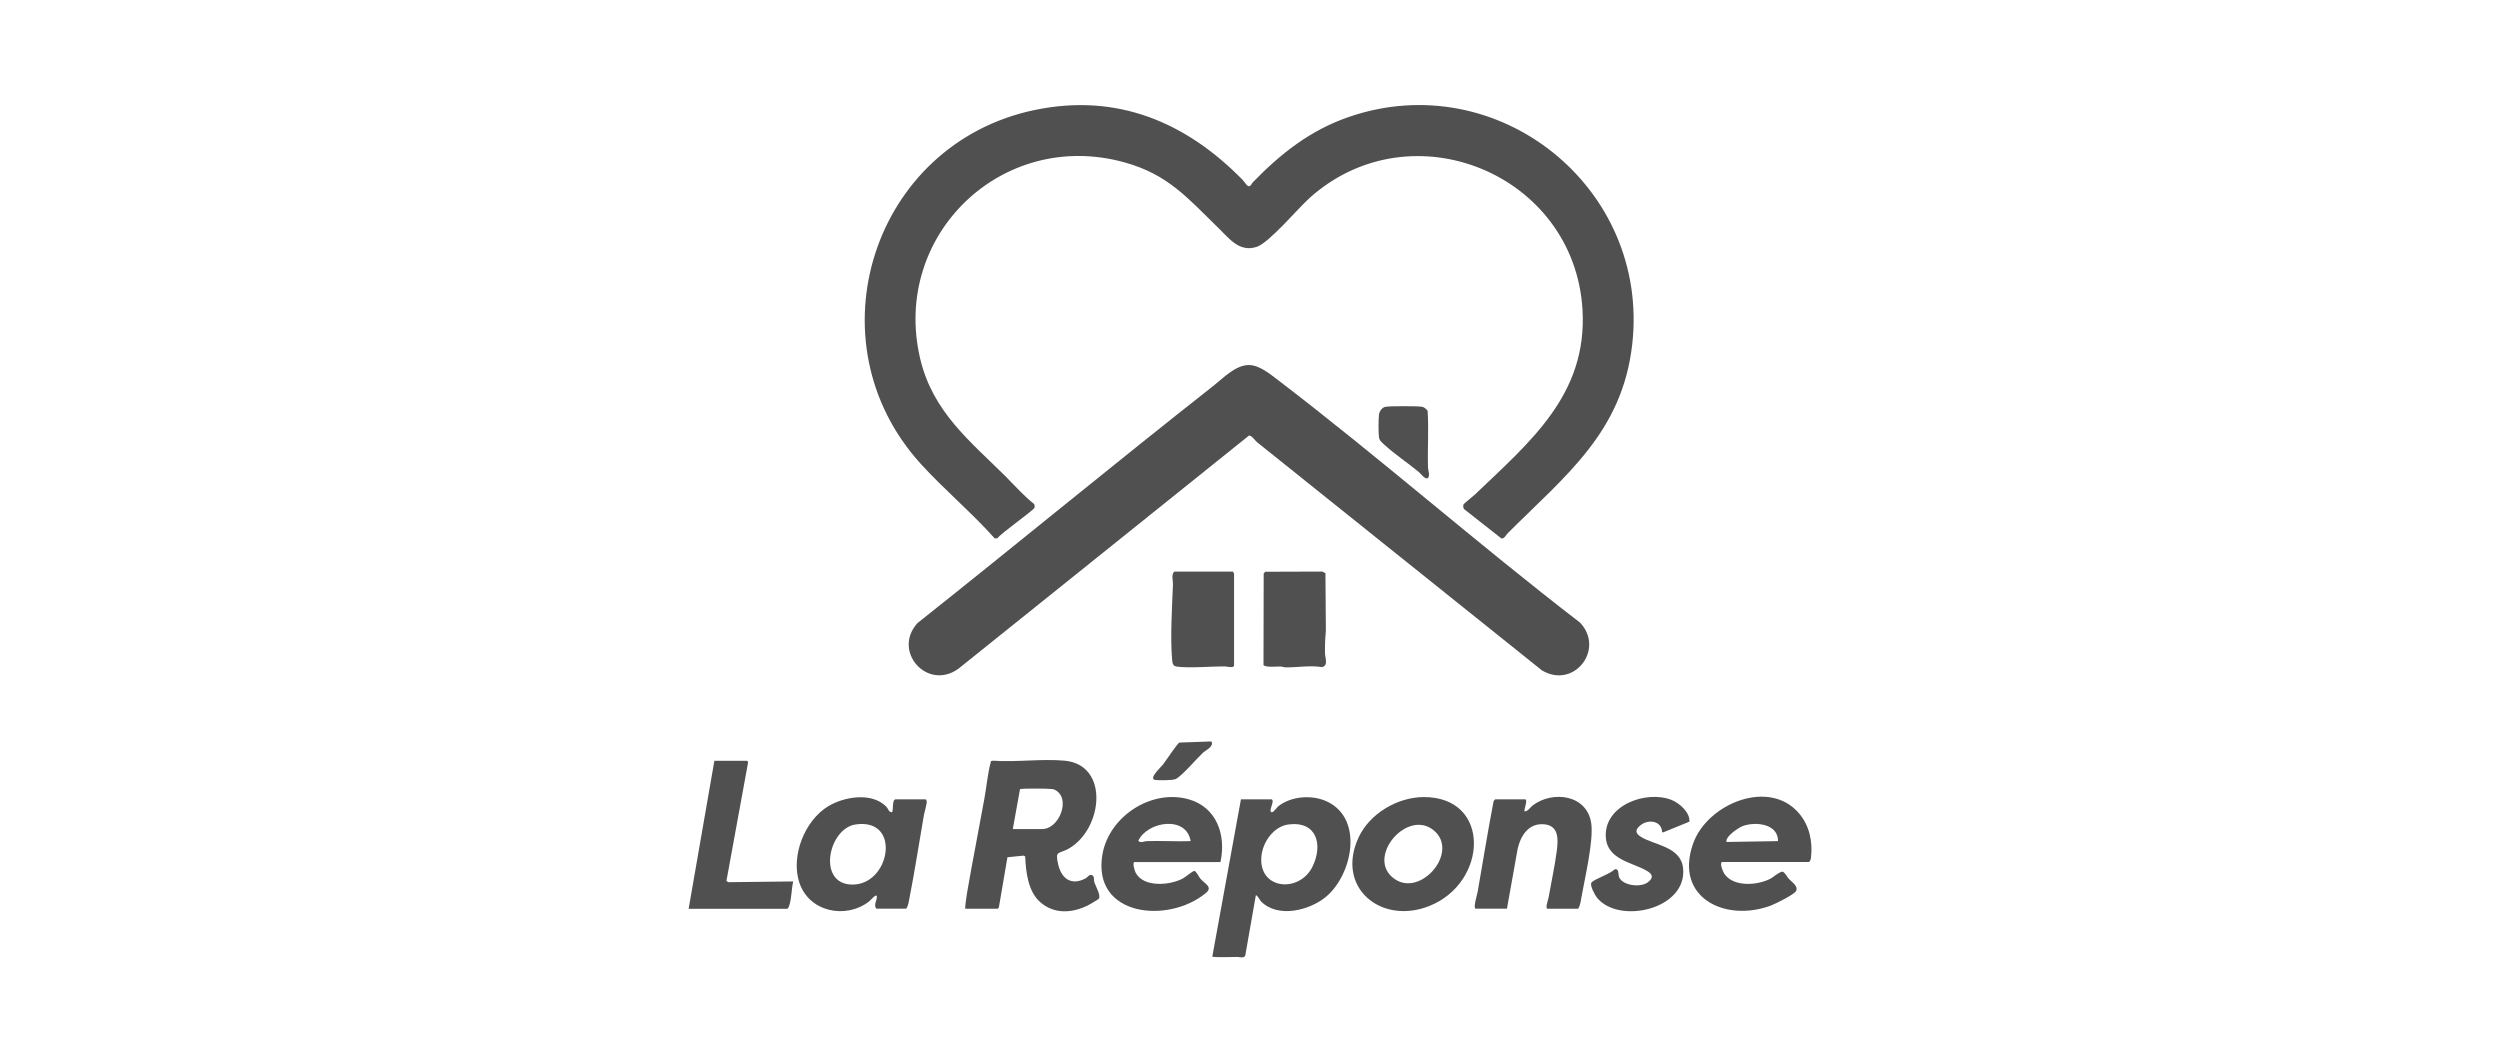<svg xmlns="http://www.w3.org/2000/svg" id="Calque_1" viewBox="0 0 400 170"><defs><style>
      .cls-1 {
        fill: #505050;
      }
    </style></defs><path class="cls-1" d="M161.1,76.44c1.43,1.42,2.76,2.95,4.36,4.2.09.15.1.4.07.58-.07.38-5.38,4.09-5.93,4.89l-.43.05c-3.69-4.14-8.08-7.81-11.8-11.89-17.89-19.61-7.76-51.23,18.13-56.66,13.19-2.77,24.26,1.9,33.37,11.22.24.25.62.97.96.97.35-.04.42-.43.64-.65,4.46-4.59,9.16-8.3,15.32-10.43,23.88-8.24,48.19,11.3,45.37,36.35-1.59,14.1-10.66,20.99-19.94,30.26-.31.31-.43.79-.97.84l-5.98-4.7c-.17-.17-.19-.53-.11-.75.05-.15,1.53-1.31,1.79-1.56,8.86-8.48,18.05-16.02,17.25-29.61-1.29-21.74-27.38-32.45-43.64-17.9-1.92,1.72-6.49,7.2-8.5,7.85-2.78.9-4.38-1.34-6.11-3.02-4.95-4.8-8.04-8.58-15.1-10.52-19.51-5.37-37.22,11.66-32.64,31.35,2,8.58,7.99,13.26,13.9,19.12Z"></path><path class="cls-1" d="M199.74,58.41c1.6-.06,3.32,1.31,4.52,2.23,16.48,12.58,32.11,26.34,48.55,38.98,4.02,4.26-.98,10.7-6.1,7.64l-45.46-36.41c-.38-.25-.96-1.21-1.41-1.16l-46.5,37.31c-4.96,3.58-10.64-2.79-6.54-7.31,15.85-12.58,31.46-25.47,47.37-37.98,1.56-1.23,3.44-3.23,5.57-3.31Z"></path><path class="cls-1" d="M154.45,145.39c-.1-.1.23-2.25.29-2.6.86-5.01,1.86-10,2.76-15,.36-2,.53-4.07,1.06-6.02l.32-.06c3.69.27,7.83-.34,11.47,0,7.16.66,6.14,10.89.66,14.06-1.59.92-2.25.21-1.7,2.55s2.16,3.41,4.4,2.21c.37-.2.65-.83,1.14-.42.27.23.13.7.24,1.04.19.6,1.1,2.14.72,2.65-.08.11-1.52.95-1.76,1.07-2.55,1.25-5.41,1.43-7.65-.56-1.93-1.73-2.26-4.82-2.37-7.28l-.26-.13-2.58.26-1.37,8.02-.17.22h-5.21ZM162.05,132.65h4.7c2.25,0,3.93-3.31,3.05-5.24-.25-.54-.81-1.06-1.41-1.16-.52-.09-4.98-.13-5.19.02l-1.15,6.38Z"></path><path class="cls-1" d="M203.44,127.89c.62.19-.56,1.89,0,2.06.31.09.79-.71,1.1-.96,2.1-1.64,5.44-1.86,7.8-.74,5.87,2.78,4.05,11.67-.15,15.21-2.63,2.21-7.72,3.5-10.42.77-.17-.17-.64-1.1-.84-.97l-1.69,9.64-.11.15c-.41.27-.79.05-1.22.06-.47,0-3.89.12-3.94-.07l4.58-25.15h4.89ZM206.18,131.91c-2.38.3-4.12,2.78-4.35,5.05-.54,5.39,6.04,5.99,8.16,1.72,1.72-3.48.73-7.34-3.81-6.77Z"></path><path class="cls-1" d="M140.23,145.39c-.55-.59.16-1.36.06-2.06-.24-.25-1.02.74-1.23.9-3.8,2.91-9.68,1.66-11.19-3.09-1.34-4.21.86-9.82,4.61-12.12,2.56-1.56,6.98-2.31,9.3.02.37.37.42.98.96.91.23-.39-.04-2.06.58-2.06h4.76c.09,0,.18.21.2.32.05.34-.4,1.84-.48,2.35-.76,4.35-1.42,8.72-2.27,13.05-.12.59-.19,1.3-.54,1.78h-4.76ZM136.91,131.91c-4.37.63-6.2,9.46-.67,9.62,6.19.19,8.09-10.7.67-9.62Z"></path><path class="cls-1" d="M275.53,137.93c-.45.13.14,1.53.34,1.84,1.43,2.17,5.2,1.91,7.28.88.71-.35,1.31-1.04,2.03-1.19.37.05.75.86,1.04,1.16.47.51,1.54,1.16,1.16,1.93-.27.55-3.28,2.05-3.99,2.32-7.32,2.76-15.57-1.23-12.49-9.91,2.27-6.39,12.23-10.48,16.99-4.77,1.64,1.96,2.16,4.51,1.87,7.02-.03.29-.1.51-.32.71h-13.9ZM284.48,134.58c.04-2.77-3.55-3.16-5.59-2.43-.73.26-2.62,1.57-2.66,2.36-.01.21-.02.22.2.2l8.05-.13Z"></path><path class="cls-1" d="M195.26,137.93h-13.71c-.44,0,0,1.4.14,1.67,1.23,2.45,5.58,2.07,7.61.93.4-.22,1.53-1.18,1.78-1.18.31,0,.7.9.97,1.22.72.86,2.06,1.34.89,2.31-6.02,4.99-18.22,3.78-16.56-6.13,1.02-6.05,7.73-10.51,13.71-8.89,4.58,1.24,6.13,5.74,5.18,10.08ZM190.5,134.58c-.67-4.15-6.92-3.17-8.37-.06.35.42.89.08,1.35.06,2.33-.08,4.71.08,7.02,0Z"></path><path class="cls-1" d="M227.81,127.53c10.82-.02,10.28,13.73.83,17.45-7.68,3.02-14.99-2.98-11.26-11,1.78-3.83,6.24-6.44,10.43-6.45ZM222.6,140.2c4.23,4.03,11.14-3.81,6.78-7.36-4.14-3.37-10.44,3.88-6.78,7.36Z"></path><path class="cls-1" d="M241.09,145.39h-4.96c-.49,0,.22-2.31.29-2.67.85-4.86,1.63-9.73,2.56-14.56l.25-.27h4.76c.55,0-.23,1.76-.06,1.93.56.01.87-.63,1.3-.95,3.23-2.45,8.79-1.72,9.38,2.96.35,2.79-1.03,8.66-1.57,11.67-.11.61-.2,1.4-.54,1.9h-4.89c-.43,0,.11-1.51.16-1.78.42-2.41,1-5.06,1.31-7.44.27-2.08.32-4.28-2.36-4.31-2.27-.02-3.47,1.98-3.9,3.97l-1.71,9.56Z"></path><path class="cls-1" d="M119.5,121.71c.08.02.21.2.19.31l-3.46,18.92.3.21,10.38-.12c-.27,1.18-.25,2.69-.62,3.82-.08.23-.12.41-.34.56h-15.77l4.12-23.68h5.21Z"></path><path class="cls-1" d="M270.3,131.47l-4.17,1.7h-.19c-.05-1.84-2.15-2.14-3.41-1.17-.83.64-1,1.24-.05,1.85,2.11,1.38,6.43,1.55,6.81,5.03.73,6.58-10.21,9.1-13.77,4.76-.32-.4-1.19-1.98-.89-2.42.36-.54,3.1-1.42,3.69-2.12.79-.2.55.82.74,1.26.61,1.37,3.49,1.69,4.63.78.88-.7.75-1.25-.15-1.78-2.33-1.38-6.36-1.79-6.61-5.36-.36-5.15,6.45-7.62,10.52-6.01,1.25.49,3,2.03,2.85,3.48Z"></path><path class="cls-1" d="M202.43,91.48l9.13-.03.51.26.07,9.21c-.11,1.18-.17,2.39-.14,3.61.02.78.56,1.92-.46,2.21-1.91-.31-3.9.05-5.78.04-.3,0-.59-.13-.89-.14-.52-.01-2.5.19-2.71-.25l.03-14.64.25-.27Z"></path><path class="cls-1" d="M197.32,91.46c-.04.13.13.28.13.32v14.67c0,.51-1.09.19-1.35.19-2.36-.05-5.67.31-7.86.01-.64-.09-.66-.66-.71-1.22-.3-3.59,0-8.21.14-11.84.03-.75-.3-1.56.19-2.13h9.46Z"></path><path class="cls-1" d="M221.62,65.1c.66-.15,5.15-.14,5.89-.02.39.06.66.35.91.64.2,3.02-.03,6.06.06,9.08.02.53.34,1.16.01,1.68-.46.33-1.16-.7-1.49-.97-1.74-1.43-3.92-2.89-5.53-4.38-.4-.37-.77-.64-.84-1.22-.09-.75-.09-2.85.01-3.6.07-.5.47-1.09.98-1.21Z"></path><path class="cls-1" d="M193.83,118.63c.42.84-.87,1.35-1.4,1.85-1.03.96-3.28,3.65-4.33,4.17-.43.21-2.64.22-3.21.15-1.27-.15.87-2.05,1.23-2.52.4-.52,2.25-3.33,2.58-3.47l5.13-.18Z"></path></svg>
